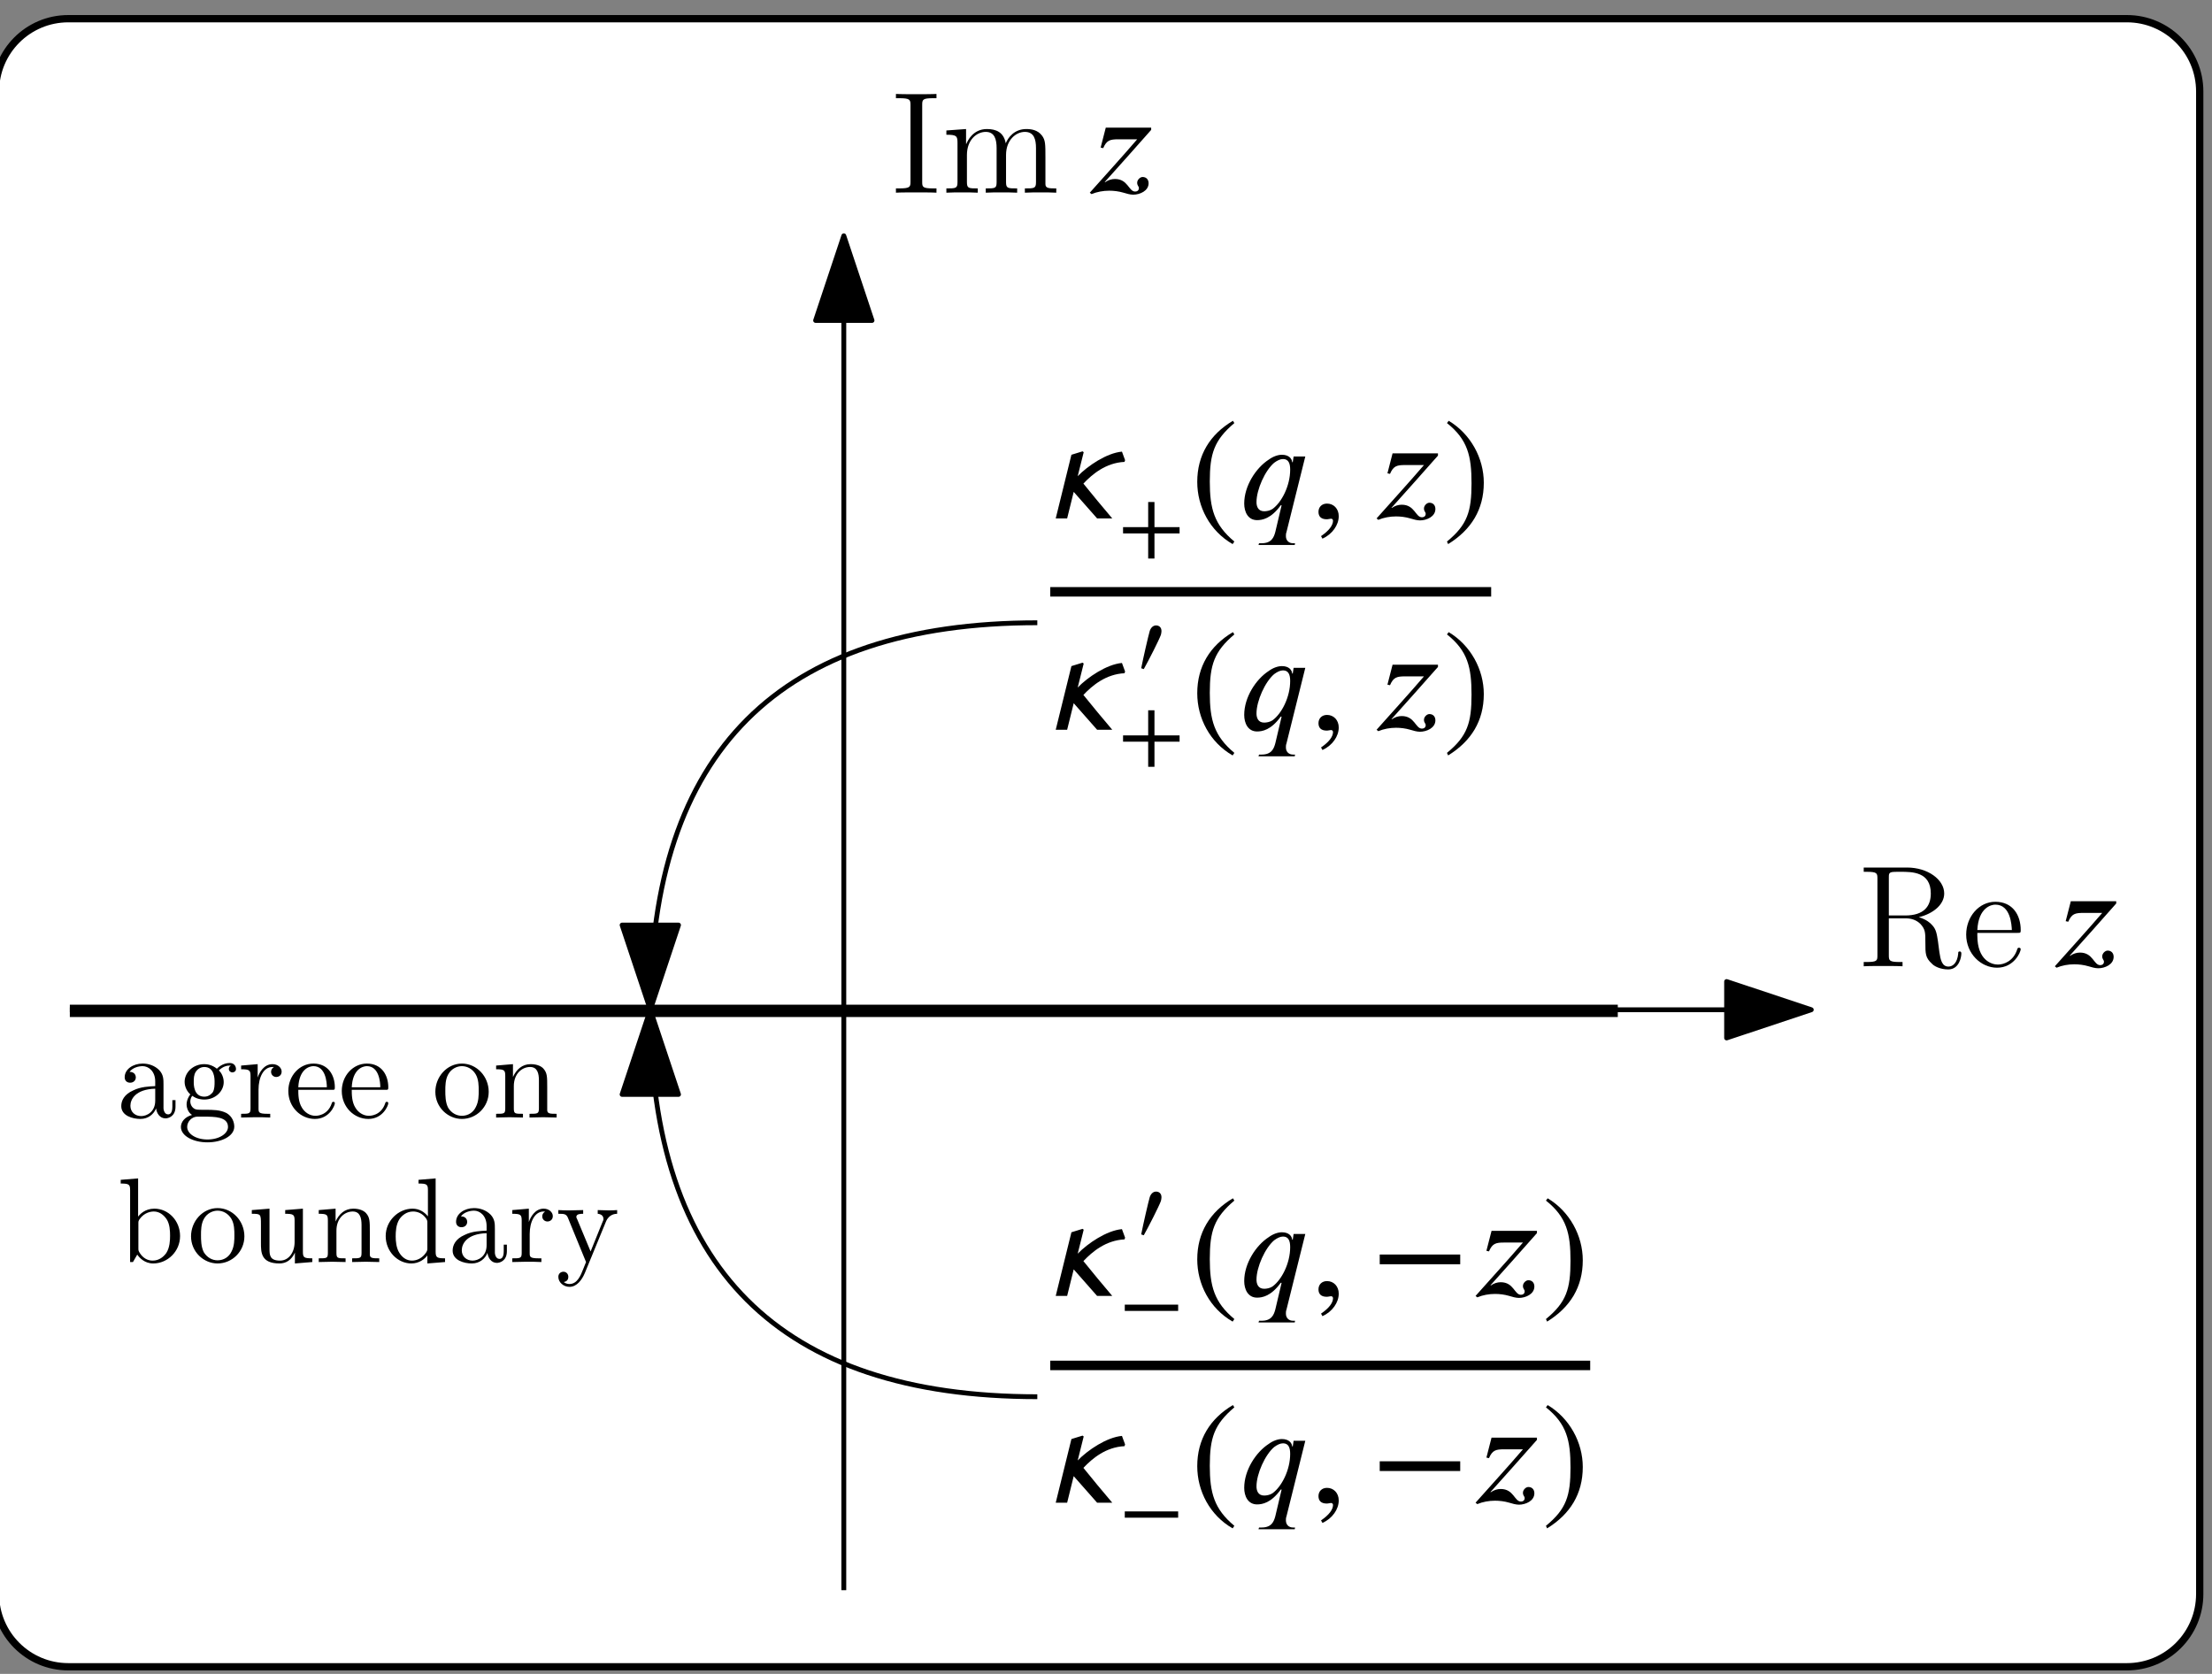 <?xml version="1.0" encoding="UTF-8"?>
<svg xmlns="http://www.w3.org/2000/svg" xmlns:xlink="http://www.w3.org/1999/xlink" width="121.086pt" height="91.63pt" viewBox="0 0 121.086 91.63" version="1.2">
<rect x="0" y="0" width="121.086" height="91.63" fill="#808080" stroke="none"/>
<defs>
<g>
<symbol overflow="visible" id="glyph0-0">
<path style="stroke:none;" d=""/>
</symbol>
<symbol overflow="visible" id="glyph0-1">
<path style="stroke:none;" d="M 2.5 0 L 2.5 -0.234 L 2.328 -0.234 C 1.734 -0.234 1.719 -0.312 1.719 -0.594 L 1.719 -4.797 C 1.719 -5.094 1.734 -5.172 2.328 -5.172 L 2.5 -5.172 L 2.5 -5.406 C 2.312 -5.391 1.641 -5.391 1.406 -5.391 C 1.156 -5.391 0.469 -5.391 0.281 -5.406 L 0.281 -5.172 L 0.453 -5.172 C 1.047 -5.172 1.078 -5.094 1.078 -4.797 L 1.078 -0.594 C 1.078 -0.312 1.047 -0.234 0.453 -0.234 L 0.281 -0.234 L 0.281 0 C 0.469 -0.016 1.156 -0.016 1.391 -0.016 C 1.625 -0.016 2.312 -0.016 2.5 0 Z M 2.5 0 "/>
</symbol>
<symbol overflow="visible" id="glyph0-2">
<path style="stroke:none;" d="M 6.266 0 L 6.266 -0.234 C 5.875 -0.234 5.672 -0.234 5.672 -0.469 L 5.672 -1.922 C 5.672 -2.656 5.672 -2.875 5.484 -3.125 C 5.25 -3.438 4.891 -3.484 4.625 -3.484 C 3.969 -3.484 3.625 -3.016 3.5 -2.703 C 3.391 -3.312 2.969 -3.484 2.469 -3.484 C 1.703 -3.484 1.406 -2.828 1.344 -2.672 L 1.328 -2.672 L 1.328 -3.484 L 0.25 -3.406 L 0.25 -3.172 C 0.797 -3.172 0.859 -3.109 0.859 -2.734 L 0.859 -0.578 C 0.859 -0.234 0.766 -0.234 0.25 -0.234 L 0.25 0 C 0.453 -0.016 0.891 -0.016 1.109 -0.016 C 1.344 -0.016 1.766 -0.016 1.969 0 L 1.969 -0.234 C 1.469 -0.234 1.375 -0.234 1.375 -0.578 L 1.375 -2.062 C 1.375 -2.891 1.906 -3.328 2.406 -3.328 C 2.891 -3.328 3 -2.922 3 -2.438 L 3 -0.578 C 3 -0.234 2.922 -0.234 2.406 -0.234 L 2.406 0 C 2.609 -0.016 3.031 -0.016 3.25 -0.016 C 3.484 -0.016 3.906 -0.016 4.125 0 L 4.125 -0.234 C 3.609 -0.234 3.516 -0.234 3.516 -0.578 L 3.516 -2.062 C 3.516 -2.891 4.062 -3.328 4.547 -3.328 C 5.047 -3.328 5.156 -2.922 5.156 -2.438 L 5.156 -0.578 C 5.156 -0.234 5.062 -0.234 4.547 -0.234 L 4.547 0 C 4.766 -0.016 5.188 -0.016 5.406 -0.016 C 5.641 -0.016 6.062 -0.016 6.266 0 Z M 6.266 0 "/>
</symbol>
<symbol overflow="visible" id="glyph0-3">
<path style="stroke:none;" d="M 5.672 -0.688 C 5.672 -0.734 5.672 -0.812 5.578 -0.812 C 5.5 -0.812 5.5 -0.766 5.5 -0.688 C 5.453 -0.203 5.219 0.016 4.969 0.016 C 4.609 0.016 4.531 -0.359 4.469 -0.781 L 4.391 -1.375 C 4.328 -1.766 4.297 -2.031 4.062 -2.266 C 3.984 -2.359 3.766 -2.562 3.344 -2.688 C 4.125 -2.875 4.734 -3.375 4.734 -3.984 C 4.734 -4.75 3.828 -5.406 2.703 -5.406 L 0.328 -5.406 L 0.328 -5.172 L 0.484 -5.172 C 1.062 -5.172 1.078 -5.094 1.078 -4.797 L 1.078 -0.594 C 1.078 -0.312 1.062 -0.234 0.484 -0.234 L 0.328 -0.234 L 0.328 0 C 0.516 -0.016 1.156 -0.016 1.391 -0.016 C 1.625 -0.016 2.281 -0.016 2.453 0 L 2.453 -0.234 L 2.297 -0.234 C 1.734 -0.234 1.703 -0.312 1.703 -0.594 L 1.703 -2.625 L 2.625 -2.625 C 2.938 -2.625 3.219 -2.531 3.438 -2.312 C 3.703 -2.016 3.703 -1.844 3.703 -1.297 C 3.703 -0.688 3.703 -0.469 4.062 -0.141 C 4.172 -0.016 4.5 0.172 4.953 0.172 C 5.562 0.172 5.672 -0.516 5.672 -0.688 Z M 4 -3.984 C 4 -3.281 3.625 -2.781 2.594 -2.781 L 1.703 -2.781 L 1.703 -4.859 C 1.703 -5.031 1.703 -5.125 1.875 -5.156 C 1.938 -5.172 2.188 -5.172 2.344 -5.172 C 2.984 -5.172 4 -5.172 4 -3.984 Z M 4 -3.984 "/>
</symbol>
<symbol overflow="visible" id="glyph0-4">
<path style="stroke:none;" d="M 3.219 -0.938 C 3.219 -0.984 3.172 -1.016 3.125 -1.016 C 3.062 -1.016 3.047 -0.984 3.031 -0.938 C 2.828 -0.281 2.297 -0.094 1.969 -0.094 C 1.641 -0.094 0.844 -0.312 0.844 -1.688 L 0.844 -1.828 L 3.031 -1.828 C 3.203 -1.828 3.219 -1.828 3.219 -1.984 C 3.219 -2.781 2.797 -3.531 1.828 -3.531 C 0.938 -3.531 0.234 -2.719 0.234 -1.734 C 0.234 -0.688 1.047 0.078 1.922 0.078 C 2.859 0.078 3.219 -0.781 3.219 -0.938 Z M 2.734 -1.984 L 0.844 -1.984 C 0.906 -3.219 1.609 -3.375 1.828 -3.375 C 2.672 -3.375 2.719 -2.25 2.734 -1.984 Z M 2.734 -1.984 "/>
</symbol>
<symbol overflow="visible" id="glyph1-0">
<path style="stroke:none;" d="M 1.453 -0.531 L 0.516 -0.531 L 0.516 -4.891 L 1.453 -4.891 Z M 1.969 0 L 1.969 -5.406 L 0 -5.406 L 0 0 Z M 1.969 0 "/>
</symbol>
<symbol overflow="visible" id="glyph1-1">
<path style="stroke:none;" d="M 3.688 -3.562 L 1.203 -3.562 L 0.922 -2.469 L 1.062 -2.438 C 1.25 -2.875 1.438 -2.922 1.891 -2.922 L 2.922 -2.922 C 2.078 -1.938 1.188 -0.969 0.328 0 L 0.422 0.078 C 0.719 -0.047 1.062 -0.109 1.391 -0.109 C 1.641 -0.109 1.906 -0.078 2.172 0 C 2.328 0.047 2.531 0.109 2.703 0.109 C 3.062 0.109 3.547 -0.094 3.547 -0.516 C 3.547 -0.719 3.422 -0.859 3.219 -0.859 C 3.078 -0.859 2.922 -0.703 2.922 -0.547 C 2.922 -0.375 3.016 -0.359 3.016 -0.25 C 3.016 -0.125 2.922 -0.062 2.812 -0.062 C 2.453 -0.062 2.422 -0.75 1.703 -0.75 C 1.516 -0.75 1.328 -0.688 1.172 -0.578 L 1.141 -0.578 C 2 -1.531 2.844 -2.484 3.688 -3.438 Z M 3.688 -3.562 "/>
</symbol>
<symbol overflow="visible" id="glyph1-2">
<path style="stroke:none;" d="M 4.094 -3.188 L 3.922 -3.656 C 3.078 -3.578 2.047 -2.875 1.5 -2.312 L 1.828 -3.625 L 1.766 -3.672 L 1.156 -3.484 L 0.297 0 L 0.922 0 L 1.281 -1.453 L 2.562 0 L 3.391 0 C 2.875 -0.609 2.312 -1.281 1.812 -1.906 C 2.297 -2.422 3.047 -3.047 4.062 -3.094 Z M 4.094 -3.188 "/>
</symbol>
<symbol overflow="visible" id="glyph1-3">
<path style="stroke:none;" d="M 2.406 1.266 C 1.297 0.344 1.062 -0.547 1.062 -2.016 C 1.062 -3.547 1.297 -4.281 2.406 -5.219 L 2.328 -5.344 C 1.062 -4.594 0.375 -3.453 0.375 -2 C 0.375 -0.641 1.062 0.688 2.312 1.406 Z M 2.406 1.266 "/>
</symbol>
<symbol overflow="visible" id="glyph1-4">
<path style="stroke:none;" d="M 2.828 -2.672 C 2.828 -1.781 2.359 -0.875 1.859 -0.516 C 1.719 -0.422 1.531 -0.391 1.406 -0.391 C 1.062 -0.391 0.984 -0.672 0.984 -0.891 C 0.984 -1.578 1.453 -2.625 1.953 -3.047 C 2.125 -3.172 2.281 -3.25 2.438 -3.25 C 2.734 -3.25 2.828 -3.016 2.828 -2.672 Z M 3.656 -3.391 L 3.016 -3.391 L 2.969 -3.078 L 2.938 -3.078 C 2.922 -3.281 2.75 -3.484 2.375 -3.484 C 2.156 -3.484 1.891 -3.391 1.656 -3.219 C 0.953 -2.766 0.312 -1.781 0.312 -0.812 C 0.312 -0.359 0.516 0.094 1.016 0.094 C 1.297 0.094 1.781 0.016 2.312 -0.719 L 2.359 -0.719 L 2.016 0.734 C 1.938 1.031 1.812 1.359 1.266 1.359 L 1.125 1.359 L 1.094 1.453 L 3.078 1.453 L 3.094 1.359 L 2.984 1.359 C 2.75 1.359 2.594 1.203 2.594 0.969 C 2.594 0.906 2.594 0.828 2.625 0.75 Z M 3.656 -3.391 "/>
</symbol>
<symbol overflow="visible" id="glyph1-5">
<path style="stroke:none;" d="M 0.656 1.109 C 1.203 0.859 1.547 0.359 1.547 -0.125 C 1.547 -0.531 1.266 -0.812 0.906 -0.812 C 0.625 -0.812 0.438 -0.625 0.438 -0.359 C 0.438 -0.094 0.594 0.047 0.891 0.047 C 0.984 0.047 1.062 0.016 1.125 0.016 C 1.188 0.016 1.234 0.062 1.234 0.125 C 1.234 0.375 1.016 0.672 0.578 0.969 Z M 0.656 1.109 "/>
</symbol>
<symbol overflow="visible" id="glyph1-6">
<path style="stroke:none;" d="M 0.234 -5.219 C 1.375 -4.312 1.578 -3.406 1.578 -1.922 C 1.578 -0.391 1.359 0.344 0.234 1.266 L 0.297 1.406 C 1.562 0.625 2.25 -0.484 2.25 -1.953 C 2.25 -3.297 1.531 -4.625 0.328 -5.344 Z M 0.234 -5.219 "/>
</symbol>
<symbol overflow="visible" id="glyph1-7">
<path style="stroke:none;" d="M 4.906 -1.734 L 4.906 -2.266 L 0.5 -2.266 L 0.5 -1.734 Z M 4.906 -1.734 "/>
</symbol>
<symbol overflow="visible" id="glyph2-0">
<path style="stroke:none;" d="M 0.969 -0.359 L 0.344 -0.359 L 0.344 -3.25 L 0.969 -3.25 Z M 1.312 0 L 1.312 -3.609 L 0 -3.609 L 0 0 Z M 1.312 0 "/>
</symbol>
<symbol overflow="visible" id="glyph2-1">
<path style="stroke:none;" d="M 3.344 -1.156 L 3.344 -1.5 L 1.969 -1.5 L 1.969 -2.875 L 1.625 -2.875 L 1.625 -1.5 L 0.25 -1.5 L 0.25 -1.156 L 1.625 -1.156 L 1.625 0.219 L 1.969 0.219 L 1.969 -1.156 Z M 3.344 -1.156 "/>
</symbol>
<symbol overflow="visible" id="glyph2-2">
<path style="stroke:none;" d="M 0.672 -0.156 C 0.953 -0.656 1.516 -1.766 1.609 -2.031 C 1.625 -2.078 1.641 -2.188 1.641 -2.234 C 1.641 -2.453 1.5 -2.547 1.344 -2.547 C 1.219 -2.547 1.078 -2.469 1 -2.25 C 0.922 -1.984 0.641 -0.766 0.531 -0.203 Z M 0.672 -0.156 "/>
</symbol>
<symbol overflow="visible" id="glyph2-3">
<path style="stroke:none;" d="M 3.266 -1.156 L 3.266 -1.5 L 0.344 -1.5 L 0.344 -1.156 Z M 3.266 -1.156 "/>
</symbol>
<symbol overflow="visible" id="glyph3-0">
<path style="stroke:none;" d=""/>
</symbol>
<symbol overflow="visible" id="glyph3-1">
<path style="stroke:none;" d="M 3.188 -0.594 L 3.188 -0.953 L 3.016 -0.953 L 3.016 -0.594 C 3.016 -0.203 2.859 -0.172 2.781 -0.172 C 2.562 -0.172 2.531 -0.469 2.531 -0.5 L 2.531 -1.812 C 2.531 -2.094 2.531 -2.344 2.297 -2.594 C 2.047 -2.844 1.719 -2.953 1.391 -2.953 C 0.859 -2.953 0.406 -2.641 0.406 -2.203 C 0.406 -2.016 0.531 -1.906 0.703 -1.906 C 0.891 -1.906 1.016 -2.031 1.016 -2.203 C 1.016 -2.281 0.969 -2.5 0.672 -2.5 C 0.844 -2.734 1.172 -2.812 1.391 -2.812 C 1.703 -2.812 2.078 -2.547 2.078 -1.969 L 2.078 -1.719 C 1.75 -1.703 1.281 -1.688 0.875 -1.484 C 0.375 -1.266 0.219 -0.922 0.219 -0.625 C 0.219 -0.094 0.844 0.078 1.266 0.078 C 1.703 0.078 2 -0.188 2.125 -0.5 C 2.156 -0.234 2.328 0.047 2.641 0.047 C 2.781 0.047 3.188 -0.047 3.188 -0.594 Z M 2.078 -0.922 C 2.078 -0.297 1.609 -0.078 1.312 -0.078 C 0.984 -0.078 0.719 -0.297 0.719 -0.641 C 0.719 -1 1 -1.547 2.078 -1.578 Z M 2.078 -0.922 "/>
</symbol>
<symbol overflow="visible" id="glyph3-2">
<path style="stroke:none;" d="M 3.203 -2.656 C 3.203 -2.781 3.125 -2.984 2.859 -2.984 C 2.734 -2.984 2.438 -2.953 2.156 -2.672 C 1.891 -2.891 1.609 -2.922 1.469 -2.922 C 0.844 -2.922 0.391 -2.453 0.391 -1.953 C 0.391 -1.656 0.547 -1.406 0.703 -1.266 C 0.625 -1.172 0.5 -0.953 0.5 -0.719 C 0.5 -0.516 0.594 -0.266 0.797 -0.141 C 0.391 -0.031 0.188 0.25 0.188 0.516 C 0.188 1 0.844 1.359 1.641 1.359 C 2.422 1.359 3.109 1.016 3.109 0.5 C 3.109 0.281 3.016 -0.062 2.672 -0.25 C 2.328 -0.422 1.938 -0.422 1.547 -0.422 C 1.375 -0.422 1.094 -0.422 1.047 -0.438 C 0.844 -0.469 0.703 -0.672 0.703 -0.875 C 0.703 -0.906 0.703 -1.062 0.812 -1.188 C 1.062 -1 1.344 -0.984 1.469 -0.984 C 2.078 -0.984 2.531 -1.438 2.531 -1.938 C 2.531 -2.188 2.422 -2.438 2.266 -2.578 C 2.5 -2.812 2.734 -2.844 2.859 -2.844 C 2.859 -2.844 2.906 -2.844 2.922 -2.828 C 2.844 -2.812 2.812 -2.734 2.812 -2.656 C 2.812 -2.547 2.906 -2.469 3 -2.469 C 3.078 -2.469 3.203 -2.516 3.203 -2.656 Z M 2.031 -1.953 C 2.031 -1.781 2.031 -1.562 1.938 -1.391 C 1.875 -1.312 1.734 -1.141 1.469 -1.141 C 0.891 -1.141 0.891 -1.797 0.891 -1.938 C 0.891 -2.125 0.891 -2.328 1 -2.5 C 1.047 -2.578 1.203 -2.766 1.469 -2.766 C 2.031 -2.766 2.031 -2.109 2.031 -1.953 Z M 2.766 0.516 C 2.766 0.875 2.297 1.203 1.641 1.203 C 0.984 1.203 0.531 0.875 0.531 0.516 C 0.531 0.219 0.781 -0.031 1.062 -0.047 L 1.453 -0.047 C 2.031 -0.047 2.766 -0.047 2.766 0.516 Z M 2.766 0.516 "/>
</symbol>
<symbol overflow="visible" id="glyph3-3">
<path style="stroke:none;" d="M 2.406 -2.516 C 2.406 -2.719 2.203 -2.922 1.906 -2.922 C 1.438 -2.922 1.188 -2.469 1.094 -2.188 L 1.094 -2.922 L 0.188 -2.844 L 0.188 -2.641 C 0.641 -2.641 0.703 -2.594 0.703 -2.266 L 0.703 -0.5 C 0.703 -0.203 0.625 -0.203 0.188 -0.203 L 0.188 0 L 0.938 -0.016 C 1.203 -0.016 1.516 -0.016 1.781 0 L 1.781 -0.203 L 1.641 -0.203 C 1.141 -0.203 1.141 -0.281 1.141 -0.516 L 1.141 -1.531 C 1.141 -2.188 1.406 -2.766 1.906 -2.766 C 1.953 -2.766 1.969 -2.766 1.984 -2.766 C 1.969 -2.75 1.828 -2.672 1.828 -2.5 C 1.828 -2.328 1.969 -2.219 2.109 -2.219 C 2.234 -2.219 2.406 -2.297 2.406 -2.516 Z M 2.406 -2.516 "/>
</symbol>
<symbol overflow="visible" id="glyph3-4">
<path style="stroke:none;" d="M 2.734 -0.781 C 2.734 -0.844 2.688 -0.859 2.656 -0.859 C 2.594 -0.859 2.578 -0.828 2.562 -0.766 C 2.328 -0.094 1.734 -0.094 1.672 -0.094 C 1.344 -0.094 1.078 -0.297 0.938 -0.531 C 0.734 -0.844 0.734 -1.281 0.734 -1.516 L 2.578 -1.516 C 2.719 -1.516 2.734 -1.516 2.734 -1.656 C 2.734 -2.312 2.375 -2.953 1.562 -2.953 C 0.797 -2.953 0.188 -2.281 0.188 -1.453 C 0.188 -0.562 0.875 0.078 1.641 0.078 C 2.438 0.078 2.734 -0.656 2.734 -0.781 Z M 2.297 -1.656 L 0.734 -1.656 C 0.781 -2.641 1.328 -2.812 1.562 -2.812 C 2.234 -2.812 2.297 -1.922 2.297 -1.656 Z M 2.297 -1.656 "/>
</symbol>
<symbol overflow="visible" id="glyph3-5">
<path style="stroke:none;" d="M 3.109 -1.406 C 3.109 -2.25 2.453 -2.953 1.641 -2.953 C 0.828 -2.953 0.188 -2.234 0.188 -1.406 C 0.188 -0.562 0.875 0.078 1.641 0.078 C 2.438 0.078 3.109 -0.578 3.109 -1.406 Z M 2.562 -1.469 C 2.562 -1.219 2.562 -0.875 2.406 -0.578 C 2.266 -0.281 1.984 -0.094 1.641 -0.094 C 1.359 -0.094 1.078 -0.234 0.891 -0.531 C 0.734 -0.828 0.734 -1.219 0.734 -1.469 C 0.734 -1.719 0.734 -2.078 0.891 -2.359 C 1.062 -2.672 1.375 -2.812 1.641 -2.812 C 1.938 -2.812 2.219 -2.656 2.391 -2.375 C 2.562 -2.094 2.562 -1.719 2.562 -1.469 Z M 2.562 -1.469 "/>
</symbol>
<symbol overflow="visible" id="glyph3-6">
<path style="stroke:none;" d="M 3.531 0 L 3.531 -0.203 C 3.188 -0.203 3.016 -0.203 3.016 -0.406 L 3.016 -1.656 C 3.016 -2.234 3.016 -2.438 2.812 -2.672 C 2.719 -2.781 2.5 -2.922 2.109 -2.922 C 1.641 -2.922 1.328 -2.625 1.141 -2.219 L 1.141 -2.922 L 0.219 -2.844 L 0.219 -2.641 C 0.672 -2.641 0.719 -2.594 0.719 -2.266 L 0.719 -0.5 C 0.719 -0.203 0.656 -0.203 0.219 -0.203 L 0.219 0 L 0.953 -0.016 L 1.688 0 L 1.688 -0.203 C 1.25 -0.203 1.188 -0.203 1.188 -0.5 L 1.188 -1.719 C 1.188 -2.406 1.641 -2.766 2.078 -2.766 C 2.484 -2.766 2.562 -2.406 2.562 -2.031 L 2.562 -0.5 C 2.562 -0.203 2.484 -0.203 2.047 -0.203 L 2.047 0 L 2.797 -0.016 Z M 3.531 0 "/>
</symbol>
<symbol overflow="visible" id="glyph3-7">
<path style="stroke:none;" d="M 3.438 -1.422 C 3.438 -2.266 2.797 -2.922 2.031 -2.922 C 1.516 -2.922 1.234 -2.609 1.141 -2.484 L 1.141 -4.578 L 0.188 -4.5 L 0.188 -4.297 C 0.641 -4.297 0.703 -4.25 0.703 -3.938 L 0.703 0 L 0.859 0 L 1.094 -0.406 C 1.203 -0.25 1.484 0.078 1.969 0.078 C 2.75 0.078 3.438 -0.578 3.438 -1.422 Z M 2.891 -1.438 C 2.891 -1.188 2.875 -0.797 2.688 -0.5 C 2.547 -0.297 2.297 -0.078 1.938 -0.078 C 1.641 -0.078 1.406 -0.234 1.25 -0.469 C 1.156 -0.609 1.156 -0.641 1.156 -0.75 L 1.156 -2.109 C 1.156 -2.234 1.156 -2.234 1.219 -2.344 C 1.484 -2.719 1.844 -2.766 2 -2.766 C 2.297 -2.766 2.531 -2.594 2.703 -2.344 C 2.875 -2.078 2.891 -1.703 2.891 -1.438 Z M 2.891 -1.438 "/>
</symbol>
<symbol overflow="visible" id="glyph3-8">
<path style="stroke:none;" d="M 3.531 0 L 3.531 -0.203 C 3.062 -0.203 3.016 -0.25 3.016 -0.578 L 3.016 -2.922 L 2.047 -2.844 L 2.047 -2.641 C 2.5 -2.641 2.562 -2.594 2.562 -2.266 L 2.562 -1.094 C 2.562 -0.516 2.234 -0.078 1.766 -0.078 C 1.203 -0.078 1.188 -0.375 1.188 -0.719 L 1.188 -2.922 L 0.219 -2.844 L 0.219 -2.641 C 0.719 -2.641 0.719 -2.625 0.719 -2.031 L 0.719 -1.047 C 0.719 -0.531 0.719 0.078 1.734 0.078 C 2.094 0.078 2.391 -0.109 2.578 -0.516 L 2.578 0.078 Z M 3.531 0 "/>
</symbol>
<symbol overflow="visible" id="glyph3-9">
<path style="stroke:none;" d="M 3.469 0 L 3.469 -0.203 C 3.016 -0.203 2.953 -0.25 2.953 -0.578 L 2.953 -4.578 L 2.016 -4.5 L 2.016 -4.297 C 2.469 -4.297 2.531 -4.25 2.531 -3.938 L 2.531 -2.5 C 2.328 -2.75 2.047 -2.922 1.688 -2.922 C 0.922 -2.922 0.219 -2.266 0.219 -1.422 C 0.219 -0.578 0.875 0.078 1.625 0.078 C 2.047 0.078 2.344 -0.156 2.5 -0.359 L 2.5 0.078 Z M 2.5 -0.781 C 2.5 -0.656 2.5 -0.641 2.438 -0.531 C 2.234 -0.219 1.938 -0.078 1.656 -0.078 C 1.359 -0.078 1.125 -0.25 0.969 -0.5 C 0.797 -0.766 0.766 -1.141 0.766 -1.406 C 0.766 -1.656 0.781 -2.047 0.969 -2.344 C 1.109 -2.547 1.359 -2.766 1.719 -2.766 C 1.953 -2.766 2.234 -2.672 2.438 -2.375 C 2.5 -2.266 2.5 -2.25 2.5 -2.125 Z M 2.5 -0.781 "/>
</symbol>
<symbol overflow="visible" id="glyph3-10">
<path style="stroke:none;" d="M 3.344 -2.641 L 3.344 -2.844 C 3.203 -2.828 3 -2.828 2.859 -2.828 L 2.281 -2.844 L 2.281 -2.641 C 2.484 -2.625 2.594 -2.516 2.594 -2.359 C 2.594 -2.281 2.578 -2.281 2.547 -2.203 L 1.891 -0.578 L 1.156 -2.344 C 1.125 -2.406 1.109 -2.438 1.109 -2.469 C 1.109 -2.641 1.359 -2.641 1.484 -2.641 L 1.484 -2.844 L 0.766 -2.828 C 0.594 -2.828 0.328 -2.828 0.125 -2.844 L 0.125 -2.641 C 0.438 -2.641 0.562 -2.641 0.656 -2.406 L 1.641 0 L 1.484 0.391 C 1.344 0.75 1.156 1.203 0.734 1.203 C 0.703 1.203 0.547 1.203 0.422 1.094 C 0.625 1.062 0.672 0.922 0.672 0.812 C 0.672 0.641 0.547 0.531 0.406 0.531 C 0.266 0.531 0.125 0.625 0.125 0.812 C 0.125 1.109 0.406 1.359 0.734 1.359 C 1.141 1.359 1.422 0.969 1.578 0.594 L 2.734 -2.219 C 2.906 -2.625 3.25 -2.641 3.344 -2.641 Z M 3.344 -2.641 "/>
</symbol>
</g>
<clipPath id="clip1">
  <path d="M 0 1 L 120.629 1 L 120.629 91.445 L 0 91.445 Z M 0 1 "/>
</clipPath>
<clipPath id="clip2">
  <path d="M 0 0 L 120.629 0 L 120.629 91.445 L 0 91.445 Z M 0 0 "/>
</clipPath>
<clipPath id="clip3">
  <path d="M 45 13 L 47 13 L 47 87.434 L 45 87.434 Z M 45 13 "/>
</clipPath>
<clipPath id="clip4">
  <path d="M 3.375 55 L 100 55 L 100 56 L 3.375 56 Z M 3.375 55 "/>
</clipPath>
<clipPath id="clip5">
  <path d="M 59 6 L 63.938 6 L 63.938 11 L 59 11 Z M 59 6 "/>
</clipPath>
<clipPath id="clip6">
  <path d="M 102 47 L 111 47 L 111 53.723 L 102 53.723 Z M 102 47 "/>
</clipPath>
<clipPath id="clip7">
  <path d="M 112 49 L 116 49 L 116 53.723 L 112 53.723 Z M 112 49 "/>
</clipPath>
<clipPath id="clip8">
  <path d="M 3.375 55 L 89 55 L 89 56 L 3.375 56 Z M 3.375 55 "/>
</clipPath>
</defs>
<g id="surface1">
<g clip-path="url(#clip1)" clip-rule="nonzero">
<path style=" stroke:none;fill-rule:nonzero;fill:rgb(100%,100%,100%);fill-opacity:1;" d="M 116.43 1.023 L 3.738 1.023 C 1.539 1.023 -0.246 2.805 -0.246 5.008 L -0.246 87.258 C -0.246 89.461 1.539 91.242 3.738 91.242 L 116.43 91.242 C 118.629 91.242 120.414 89.461 120.414 87.258 L 120.414 5.008 C 120.414 2.805 118.629 1.023 116.43 1.023 Z M 116.43 1.023 "/>
</g>
<g clip-path="url(#clip2)" clip-rule="nonzero">
<path style="fill:none;stroke-width:0.399;stroke-linecap:butt;stroke-linejoin:miter;stroke:rgb(0%,0%,0%);stroke-opacity:1;stroke-miterlimit:10;" d="M 1263.487 -13480.691 L 1150.795 -13480.691 C 1148.596 -13480.691 1146.811 -13482.473 1146.811 -13484.676 L 1146.811 -13566.926 C 1146.811 -13569.129 1148.596 -13570.91 1150.795 -13570.91 L 1263.487 -13570.91 C 1265.686 -13570.91 1267.471 -13569.129 1267.471 -13566.926 L 1267.471 -13484.676 C 1267.471 -13482.473 1265.686 -13480.691 1263.487 -13480.691 Z M 1263.487 -13480.691 " transform="matrix(1,0,0,-1,-1147.057,-13479.668)"/>
</g>
<g clip-path="url(#clip3)" clip-rule="nonzero">
<path style="fill:none;stroke-width:0.4;stroke-linecap:butt;stroke-linejoin:round;stroke:rgb(0%,0%,0%);stroke-opacity:1;stroke-miterlimit:10;" d="M 192.001 656 L 192.001 768 " transform="matrix(0.662,0,0,-0.662,-80.914,521.323)"/>
</g>
<path style="fill-rule:evenodd;fill:rgb(0%,0%,0%);fill-opacity:1;stroke-width:0.4;stroke-linecap:butt;stroke-linejoin:round;stroke:rgb(0%,0%,0%);stroke-opacity:1;stroke-miterlimit:10;" d="M 192.001 768 L 189.669 760.998 L 194.333 760.998 Z M 192.001 768 " transform="matrix(0.662,0,0,-0.662,-80.914,521.323)"/>
<g clip-path="url(#clip4)" clip-rule="nonzero">
<path style="fill:none;stroke-width:0.4;stroke-linecap:butt;stroke-linejoin:round;stroke:rgb(0%,0%,0%);stroke-opacity:1;stroke-miterlimit:10;" d="M 128.001 704 L 272.001 704 " transform="matrix(0.662,0,0,-0.662,-80.914,521.323)"/>
</g>
<path style="fill-rule:evenodd;fill:rgb(0%,0%,0%);fill-opacity:1;stroke-width:0.4;stroke-linecap:butt;stroke-linejoin:round;stroke:rgb(0%,0%,0%);stroke-opacity:1;stroke-miterlimit:10;" d="M 272.001 704 L 264.999 706.332 L 264.999 701.668 Z M 272.001 704 " transform="matrix(0.662,0,0,-0.662,-80.914,521.323)"/>
<g style="fill:rgb(0%,0%,0%);fill-opacity:1;">
  <use xlink:href="#glyph0-1" x="48.763" y="10.548"/>
  <use xlink:href="#glyph0-2" x="51.555" y="10.548"/>
</g>
<g clip-path="url(#clip5)" clip-rule="nonzero">
<g style="fill:rgb(0%,0%,0%);fill-opacity:1;">
  <use xlink:href="#glyph1-1" x="59.328" y="10.548"/>
</g>
</g>
<g clip-path="url(#clip6)" clip-rule="nonzero">
<g style="fill:rgb(0%,0%,0%);fill-opacity:1;">
  <use xlink:href="#glyph0-3" x="101.693" y="52.896"/>
  <use xlink:href="#glyph0-4" x="107.396" y="52.896"/>
</g>
</g>
<g clip-path="url(#clip7)" clip-rule="nonzero">
<g style="fill:rgb(0%,0%,0%);fill-opacity:1;">
  <use xlink:href="#glyph1-1" x="112.155" y="52.896"/>
</g>
</g>
<g style="fill:rgb(0%,0%,0%);fill-opacity:1;">
  <use xlink:href="#glyph1-2" x="57.494" y="28.379"/>
</g>
<g style="fill:rgb(0%,0%,0%);fill-opacity:1;">
  <use xlink:href="#glyph2-1" x="61.227" y="30.356"/>
</g>
<g style="fill:rgb(0%,0%,0%);fill-opacity:1;">
  <use xlink:href="#glyph1-3" x="65.163" y="28.379"/>
  <use xlink:href="#glyph1-4" x="67.797" y="28.379"/>
</g>
<g style="fill:rgb(0%,0%,0%);fill-opacity:1;">
  <use xlink:href="#glyph1-5" x="71.736" y="28.379"/>
</g>
<g style="fill:rgb(0%,0%,0%);fill-opacity:1;">
  <use xlink:href="#glyph1-1" x="75.027" y="28.379"/>
  <use xlink:href="#glyph1-6" x="78.974" y="28.379"/>
</g>
<path style="fill:none;stroke-width:0.789;stroke-linecap:butt;stroke-linejoin:round;stroke:rgb(0%,0%,0%);stroke-opacity:1;stroke-miterlimit:10;" d="M -0.003 0.002 L 36.455 0.002 " transform="matrix(0.662,0,0,-0.662,57.494,32.399)"/>
<g style="fill:rgb(0%,0%,0%);fill-opacity:1;">
  <use xlink:href="#glyph1-2" x="57.494" y="39.948"/>
</g>
<g style="fill:rgb(0%,0%,0%);fill-opacity:1;">
  <use xlink:href="#glyph2-2" x="61.939" y="36.784"/>
</g>
<g style="fill:rgb(0%,0%,0%);fill-opacity:1;">
  <use xlink:href="#glyph2-1" x="61.227" y="41.757"/>
</g>
<g style="fill:rgb(0%,0%,0%);fill-opacity:1;">
  <use xlink:href="#glyph1-3" x="65.163" y="39.948"/>
  <use xlink:href="#glyph1-4" x="67.797" y="39.948"/>
</g>
<g style="fill:rgb(0%,0%,0%);fill-opacity:1;">
  <use xlink:href="#glyph1-5" x="71.736" y="39.948"/>
</g>
<g style="fill:rgb(0%,0%,0%);fill-opacity:1;">
  <use xlink:href="#glyph1-1" x="75.027" y="39.948"/>
  <use xlink:href="#glyph1-6" x="78.974" y="39.948"/>
</g>
<g style="fill:rgb(0%,0%,0%);fill-opacity:1;">
  <use xlink:href="#glyph1-2" x="57.494" y="70.941"/>
</g>
<g style="fill:rgb(0%,0%,0%);fill-opacity:1;">
  <use xlink:href="#glyph2-2" x="61.939" y="67.777"/>
</g>
<g style="fill:rgb(0%,0%,0%);fill-opacity:1;">
  <use xlink:href="#glyph2-3" x="61.227" y="72.918"/>
</g>
<g style="fill:rgb(0%,0%,0%);fill-opacity:1;">
  <use xlink:href="#glyph1-3" x="65.163" y="70.941"/>
  <use xlink:href="#glyph1-4" x="67.797" y="70.941"/>
</g>
<g style="fill:rgb(0%,0%,0%);fill-opacity:1;">
  <use xlink:href="#glyph1-5" x="71.736" y="70.941"/>
</g>
<g style="fill:rgb(0%,0%,0%);fill-opacity:1;">
  <use xlink:href="#glyph1-7" x="75.027" y="70.941"/>
  <use xlink:href="#glyph1-1" x="80.445" y="70.941"/>
  <use xlink:href="#glyph1-6" x="84.392" y="70.941"/>
</g>
<path style="fill:none;stroke-width:0.789;stroke-linecap:butt;stroke-linejoin:round;stroke:rgb(0%,0%,0%);stroke-opacity:1;stroke-miterlimit:10;" d="M -0.003 -0 L 44.644 -0 " transform="matrix(0.662,0,0,-0.662,57.494,74.746)"/>
<g style="fill:rgb(0%,0%,0%);fill-opacity:1;">
  <use xlink:href="#glyph1-2" x="57.494" y="82.26"/>
</g>
<g style="fill:rgb(0%,0%,0%);fill-opacity:1;">
  <use xlink:href="#glyph2-3" x="61.227" y="84.237"/>
</g>
<g style="fill:rgb(0%,0%,0%);fill-opacity:1;">
  <use xlink:href="#glyph1-3" x="65.163" y="82.26"/>
  <use xlink:href="#glyph1-4" x="67.797" y="82.26"/>
</g>
<g style="fill:rgb(0%,0%,0%);fill-opacity:1;">
  <use xlink:href="#glyph1-5" x="71.736" y="82.26"/>
</g>
<g style="fill:rgb(0%,0%,0%);fill-opacity:1;">
  <use xlink:href="#glyph1-7" x="75.027" y="82.26"/>
  <use xlink:href="#glyph1-1" x="80.445" y="82.26"/>
  <use xlink:href="#glyph1-6" x="84.392" y="82.26"/>
</g>
<g clip-path="url(#clip8)" clip-rule="nonzero">
<path style="fill:none;stroke-width:1.2;stroke-linecap:butt;stroke-linejoin:round;stroke:rgb(0%,0%,0%);stroke-opacity:1;stroke-miterlimit:10;" d="M 128.001 704 L 256.001 704 " transform="matrix(0.662,0,0,-0.662,-80.914,521.323)"/>
</g>
<path style="fill:none;stroke-width:0.4;stroke-linecap:butt;stroke-linejoin:round;stroke:rgb(0%,0%,0%);stroke-opacity:1;stroke-miterlimit:10;" d="M 208.001 736 C 186.669 736 176.001 725.331 176.001 704 " transform="matrix(0.662,0,0,-0.662,-80.914,521.323)"/>
<path style="fill-rule:evenodd;fill:rgb(0%,0%,0%);fill-opacity:1;stroke-width:0.4;stroke-linecap:butt;stroke-linejoin:round;stroke:rgb(0%,0%,0%);stroke-opacity:1;stroke-miterlimit:10;" d="M 176.001 704 L 178.333 711.002 L 173.669 711.002 Z M 176.001 704 " transform="matrix(0.662,0,0,-0.662,-80.914,521.323)"/>
<path style="fill:none;stroke-width:0.4;stroke-linecap:butt;stroke-linejoin:round;stroke:rgb(0%,0%,0%);stroke-opacity:1;stroke-miterlimit:10;" d="M 208.001 672 C 186.669 672 176.001 682.669 176.001 704 " transform="matrix(0.662,0,0,-0.662,-80.914,521.323)"/>
<path style="fill-rule:evenodd;fill:rgb(0%,0%,0%);fill-opacity:1;stroke-width:0.4;stroke-linecap:butt;stroke-linejoin:round;stroke:rgb(0%,0%,0%);stroke-opacity:1;stroke-miterlimit:10;" d="M 176.001 704 L 173.669 696.998 L 178.333 696.998 Z M 176.001 704 " transform="matrix(0.662,0,0,-0.662,-80.914,521.323)"/>
<g style="fill:rgb(0%,0%,0%);fill-opacity:1;">
  <use xlink:href="#glyph3-1" x="6.419" y="61.175"/>
  <use xlink:href="#glyph3-2" x="9.715" y="61.175"/>
  <use xlink:href="#glyph3-3" x="13.011" y="61.175"/>
  <use xlink:href="#glyph3-4" x="15.595" y="61.175"/>
  <use xlink:href="#glyph3-4" x="18.521" y="61.175"/>
</g>
<g style="fill:rgb(0%,0%,0%);fill-opacity:1;">
  <use xlink:href="#glyph3-5" x="23.643" y="61.175"/>
  <use xlink:href="#glyph3-6" x="26.939" y="61.175"/>
</g>
<g style="fill:rgb(0%,0%,0%);fill-opacity:1;">
  <use xlink:href="#glyph3-7" x="6.419" y="69.086"/>
</g>
<g style="fill:rgb(0%,0%,0%);fill-opacity:1;">
  <use xlink:href="#glyph3-5" x="10.269" y="69.086"/>
  <use xlink:href="#glyph3-8" x="13.565" y="69.086"/>
  <use xlink:href="#glyph3-6" x="17.229" y="69.086"/>
  <use xlink:href="#glyph3-9" x="20.894" y="69.086"/>
  <use xlink:href="#glyph3-1" x="24.559" y="69.086"/>
  <use xlink:href="#glyph3-3" x="27.855" y="69.086"/>
  <use xlink:href="#glyph3-10" x="30.439" y="69.086"/>
</g>
</g>
</svg>
